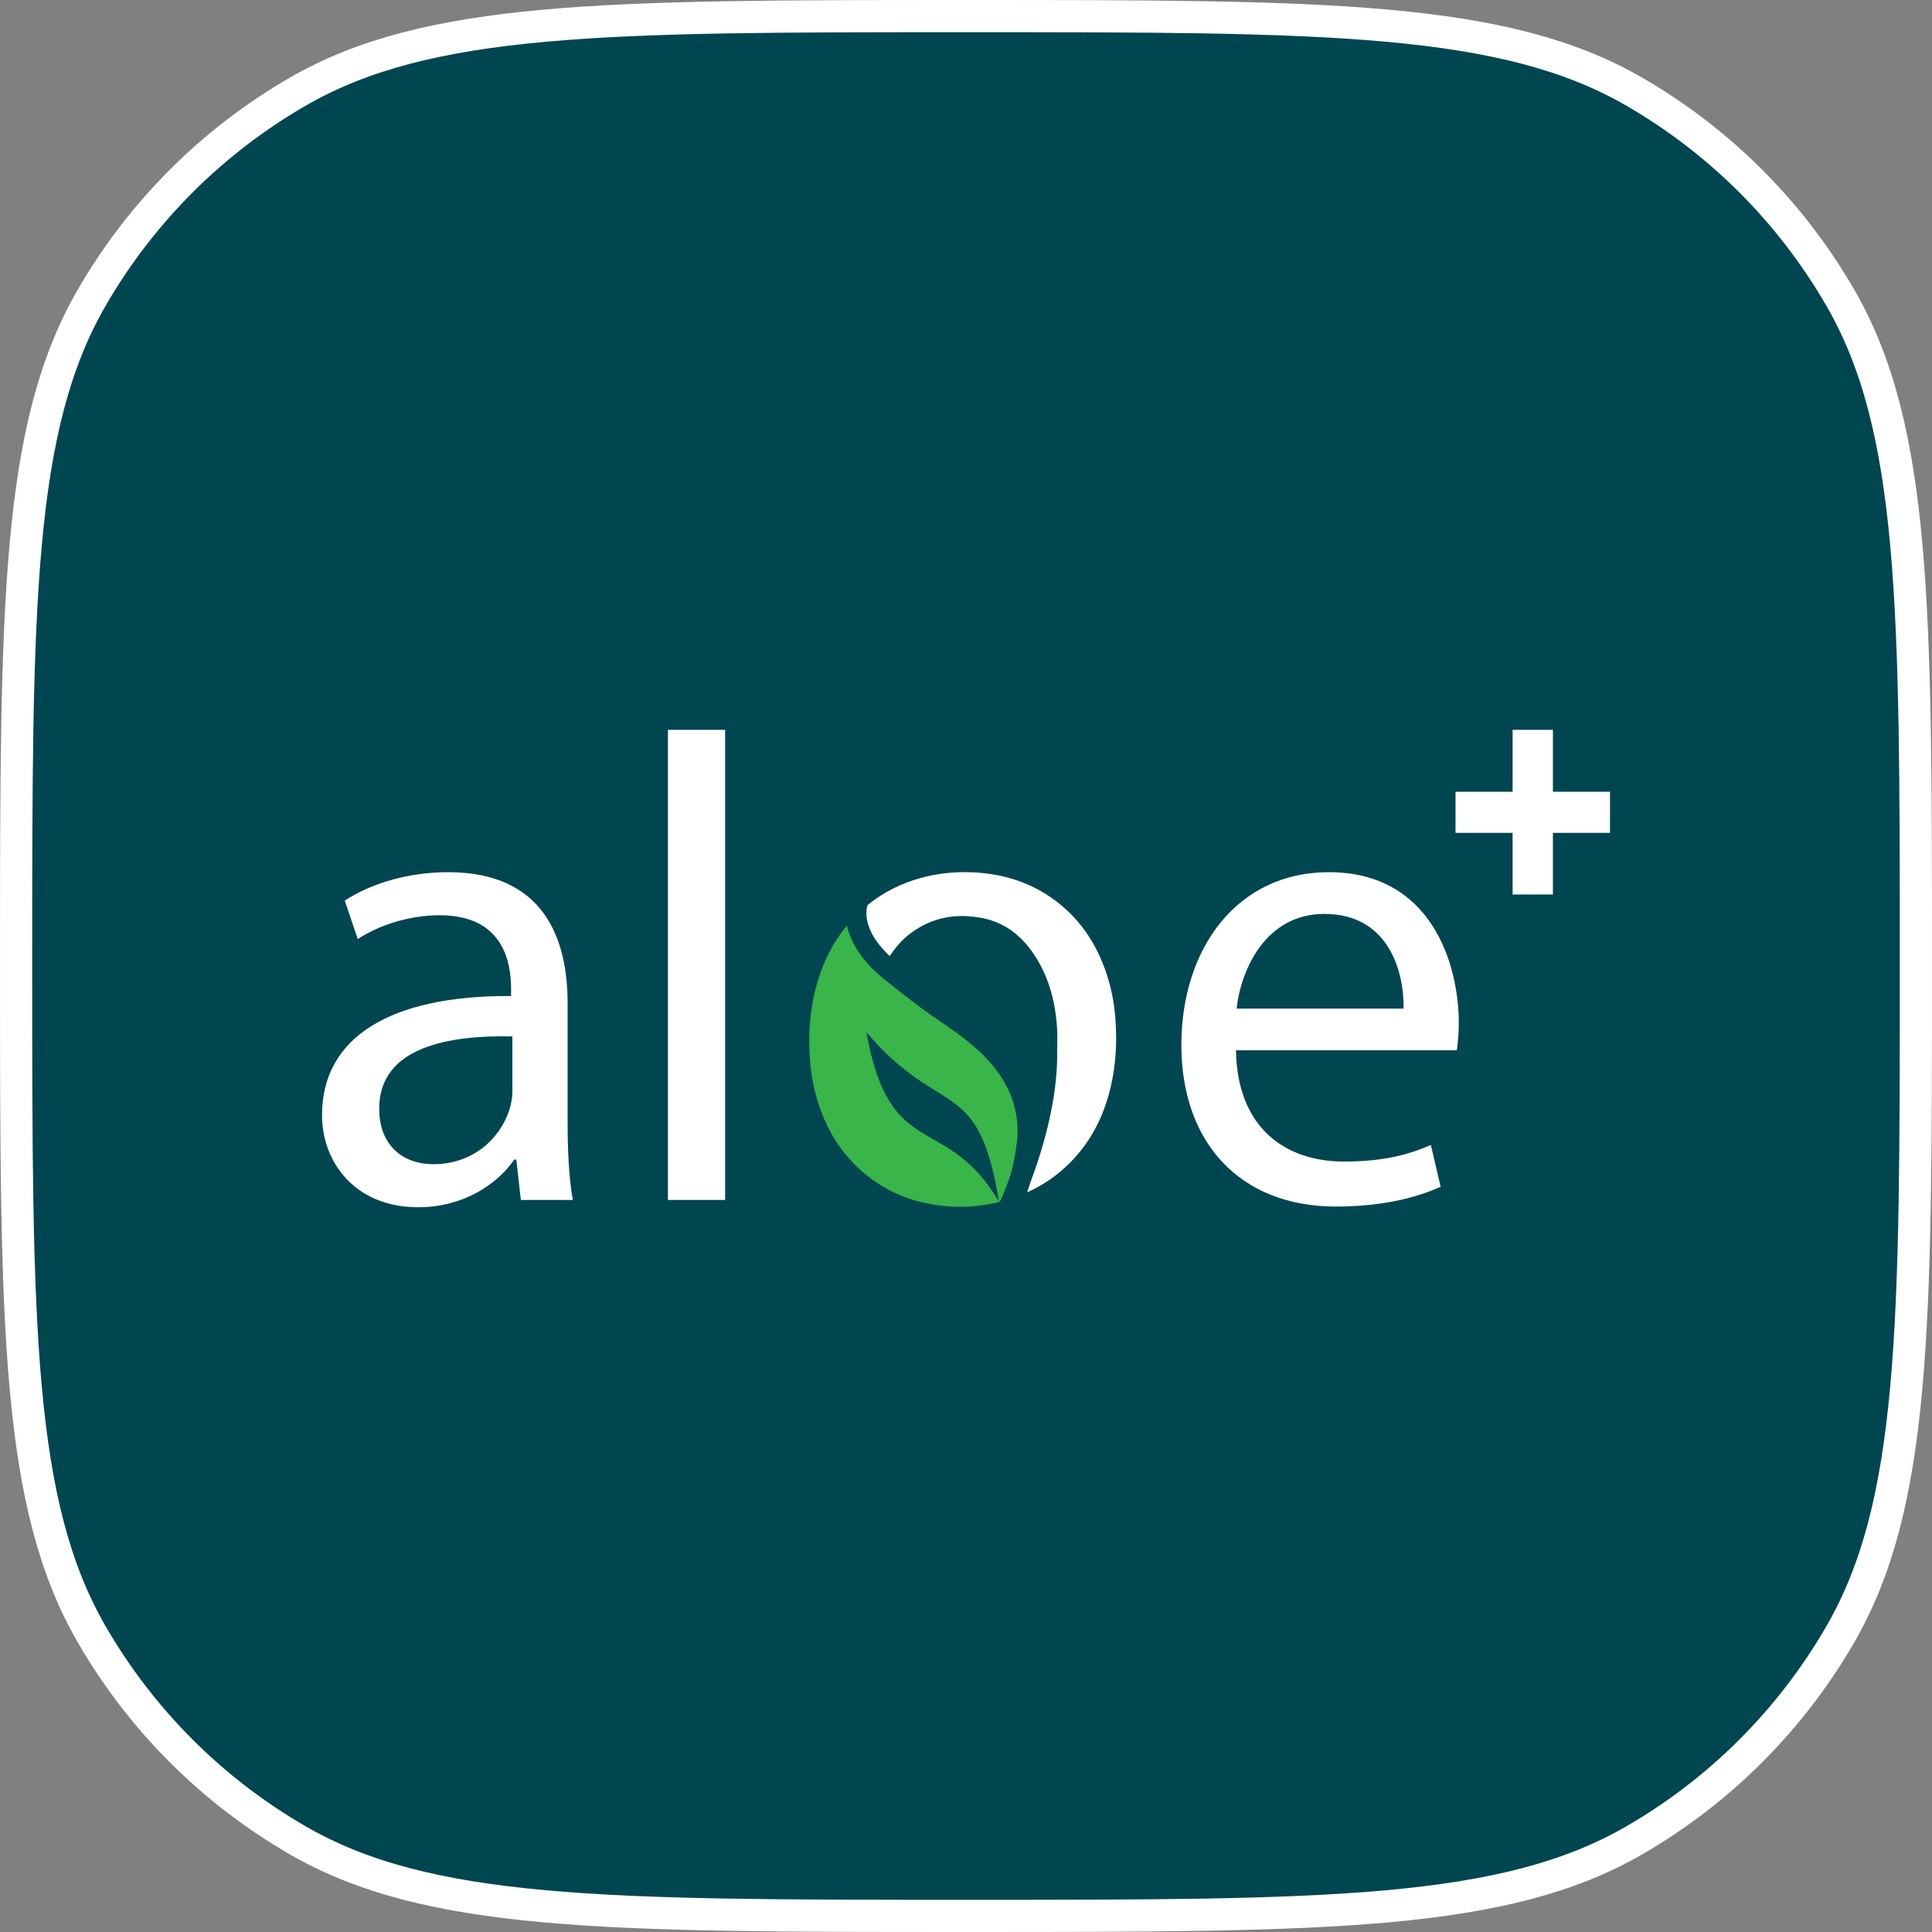 <svg width="80" height="80" viewBox="0 0 80 80" fill="none" xmlns="http://www.w3.org/2000/svg">
<rect x="0" y="0" width="80" height="80" fill="#808080" stroke="none"/>
<path d="M40 0.667C47.489 0.667 53.062 0.667 57.459 1.065C61.847 1.463 65.001 2.254 67.667 3.793C71.214 5.841 74.159 8.786 76.207 12.333C77.746 14.999 78.537 18.153 78.935 22.541C79.333 26.939 79.333 32.511 79.333 40C79.333 47.489 79.333 53.062 78.935 57.459C78.537 61.847 77.746 65.001 76.207 67.667C74.159 71.214 71.214 74.159 67.667 76.207C65.001 77.746 61.847 78.537 57.459 78.935C53.062 79.333 47.489 79.333 40 79.333C32.511 79.333 26.939 79.333 22.541 78.935C18.153 78.537 14.999 77.746 12.333 76.207C8.786 74.159 5.841 71.214 3.793 67.667C2.254 65.001 1.463 61.847 1.065 57.459C0.667 53.062 0.667 47.489 0.667 40C0.667 32.511 0.667 26.939 1.065 22.541C1.463 18.153 2.254 14.999 3.793 12.333C5.841 8.786 8.786 5.841 12.333 3.793C14.999 2.254 18.153 1.463 22.541 1.065C26.939 0.667 32.511 0.667 40 0.667Z" fill="#004650"/>
<path d="M40 0.667C47.489 0.667 53.062 0.667 57.459 1.065C61.847 1.463 65.001 2.254 67.667 3.793C71.214 5.841 74.159 8.786 76.207 12.333C77.746 14.999 78.537 18.153 78.935 22.541C79.333 26.939 79.333 32.511 79.333 40C79.333 47.489 79.333 53.062 78.935 57.459C78.537 61.847 77.746 65.001 76.207 67.667C74.159 71.214 71.214 74.159 67.667 76.207C65.001 77.746 61.847 78.537 57.459 78.935C53.062 79.333 47.489 79.333 40 79.333C32.511 79.333 26.939 79.333 22.541 78.935C18.153 78.537 14.999 77.746 12.333 76.207C8.786 74.159 5.841 71.214 3.793 67.667C2.254 65.001 1.463 61.847 1.065 57.459C0.667 53.062 0.667 47.489 0.667 40C0.667 32.511 0.667 26.939 1.065 22.541C1.463 18.153 2.254 14.999 3.793 12.333C5.841 8.786 8.786 5.841 12.333 3.793C14.999 2.254 18.153 1.463 22.541 1.065C26.939 0.667 32.511 0.667 40 0.667Z" stroke="white" stroke-width="1.333"/>
<g clip-path="url(#clip0_5412_6019)">
<path d="M23.719 49.687C23.558 48.782 23.504 47.658 23.504 46.507V41.544C23.504 38.885 22.535 36.115 18.553 36.115C16.912 36.115 15.352 36.582 14.276 37.294L14.814 38.885C15.729 38.282 16.993 37.898 18.204 37.898C20.867 37.898 21.163 39.872 21.163 40.968V41.243C16.132 41.215 13.334 42.97 13.334 46.178C13.334 48.097 14.679 49.989 17.316 49.989C19.172 49.989 20.571 49.057 21.298 48.015H21.379L21.567 49.687H23.719ZM21.217 45.218C21.217 45.465 21.163 45.739 21.083 45.986C20.706 47.11 19.63 48.207 17.935 48.207C16.724 48.207 15.702 47.466 15.702 45.904C15.702 43.326 18.634 42.86 21.217 42.915V45.218ZM27.658 49.687H30.026V30.221H27.658V49.687ZM60.325 43.491C60.352 43.244 60.406 42.86 60.406 42.367C60.406 39.927 59.276 36.115 55.025 36.115C51.231 36.115 48.918 39.269 48.918 43.272C48.918 47.275 51.312 49.961 55.321 49.961C57.393 49.961 58.819 49.523 59.653 49.139L59.249 47.412C58.361 47.795 57.339 48.097 55.644 48.097C53.276 48.097 51.231 46.754 51.178 43.491H60.325ZM51.205 41.764C51.393 40.091 52.442 37.843 54.837 37.843C57.5 37.843 58.146 40.228 58.119 41.764H51.205Z" fill="white"/>
<path d="M62.634 37.039V34.487H60.27V32.786H62.634V30.221H64.303V32.786H66.668V34.487H64.303V37.039H62.634Z" fill="white"/>
<path d="M35.067 38.324C35.166 38.743 35.338 39.11 35.572 39.448C35.86 39.862 36.203 40.222 36.594 40.533C37.115 40.949 37.64 41.363 38.175 41.761C38.609 42.083 39.064 42.377 39.504 42.691C40.033 43.067 40.534 43.478 40.971 43.965C41.474 44.525 41.85 45.156 42.025 45.901C42.146 46.417 42.167 46.937 42.085 47.464C42.022 47.871 41.961 48.279 41.837 48.671C41.74 48.973 41.613 49.266 41.494 49.56C41.408 49.776 41.404 49.774 41.179 49.82C40.461 49.968 39.738 50.01 39.009 49.93C37.815 49.799 36.737 49.375 35.804 48.598C34.903 47.849 34.291 46.894 33.915 45.778C33.712 45.173 33.59 44.552 33.541 43.916C33.453 42.754 33.544 41.612 33.9 40.499C34.141 39.747 34.492 39.054 34.978 38.435C35.004 38.402 35.03 38.37 35.067 38.324ZM35.876 42.74C36.84 48.167 39.16 46.035 41.366 49.756C40.51 44.485 38.97 46.384 35.876 42.74Z" fill="#39B54A"/>
<path d="M36.837 39.59C36.41 39.166 36.038 38.719 35.907 38.115C35.866 37.924 35.865 37.73 35.902 37.539C35.91 37.5 35.943 37.459 35.975 37.434C36.617 36.928 37.333 36.574 38.116 36.357C38.892 36.143 39.683 36.075 40.483 36.133C41.642 36.217 42.712 36.566 43.66 37.262C44.673 38.006 45.356 39.001 45.776 40.191C45.997 40.819 46.129 41.467 46.182 42.131C46.275 43.3 46.189 44.45 45.837 45.572C45.529 46.554 45.029 47.419 44.307 48.145C43.809 48.646 43.24 49.043 42.604 49.34C42.587 49.348 42.569 49.354 42.532 49.368C42.584 49.211 42.627 49.068 42.679 48.928C43.055 47.915 43.365 46.881 43.563 45.815C43.697 45.09 43.781 44.36 43.775 43.621C43.773 43.274 43.794 42.926 43.772 42.581C43.698 41.43 43.406 40.347 42.732 39.4C42.223 38.684 41.554 38.191 40.693 38.019C39.597 37.799 38.574 37.976 37.666 38.676C37.367 38.907 37.116 39.187 36.9 39.499C36.882 39.526 36.863 39.552 36.837 39.59Z" fill="white"/>
</g>
<defs>
<clipPath id="clip0_5412_6019">
<rect width="53.333" height="53.333" fill="white" transform="translate(13.334 13.334)"/>
</clipPath>
</defs>
</svg>
